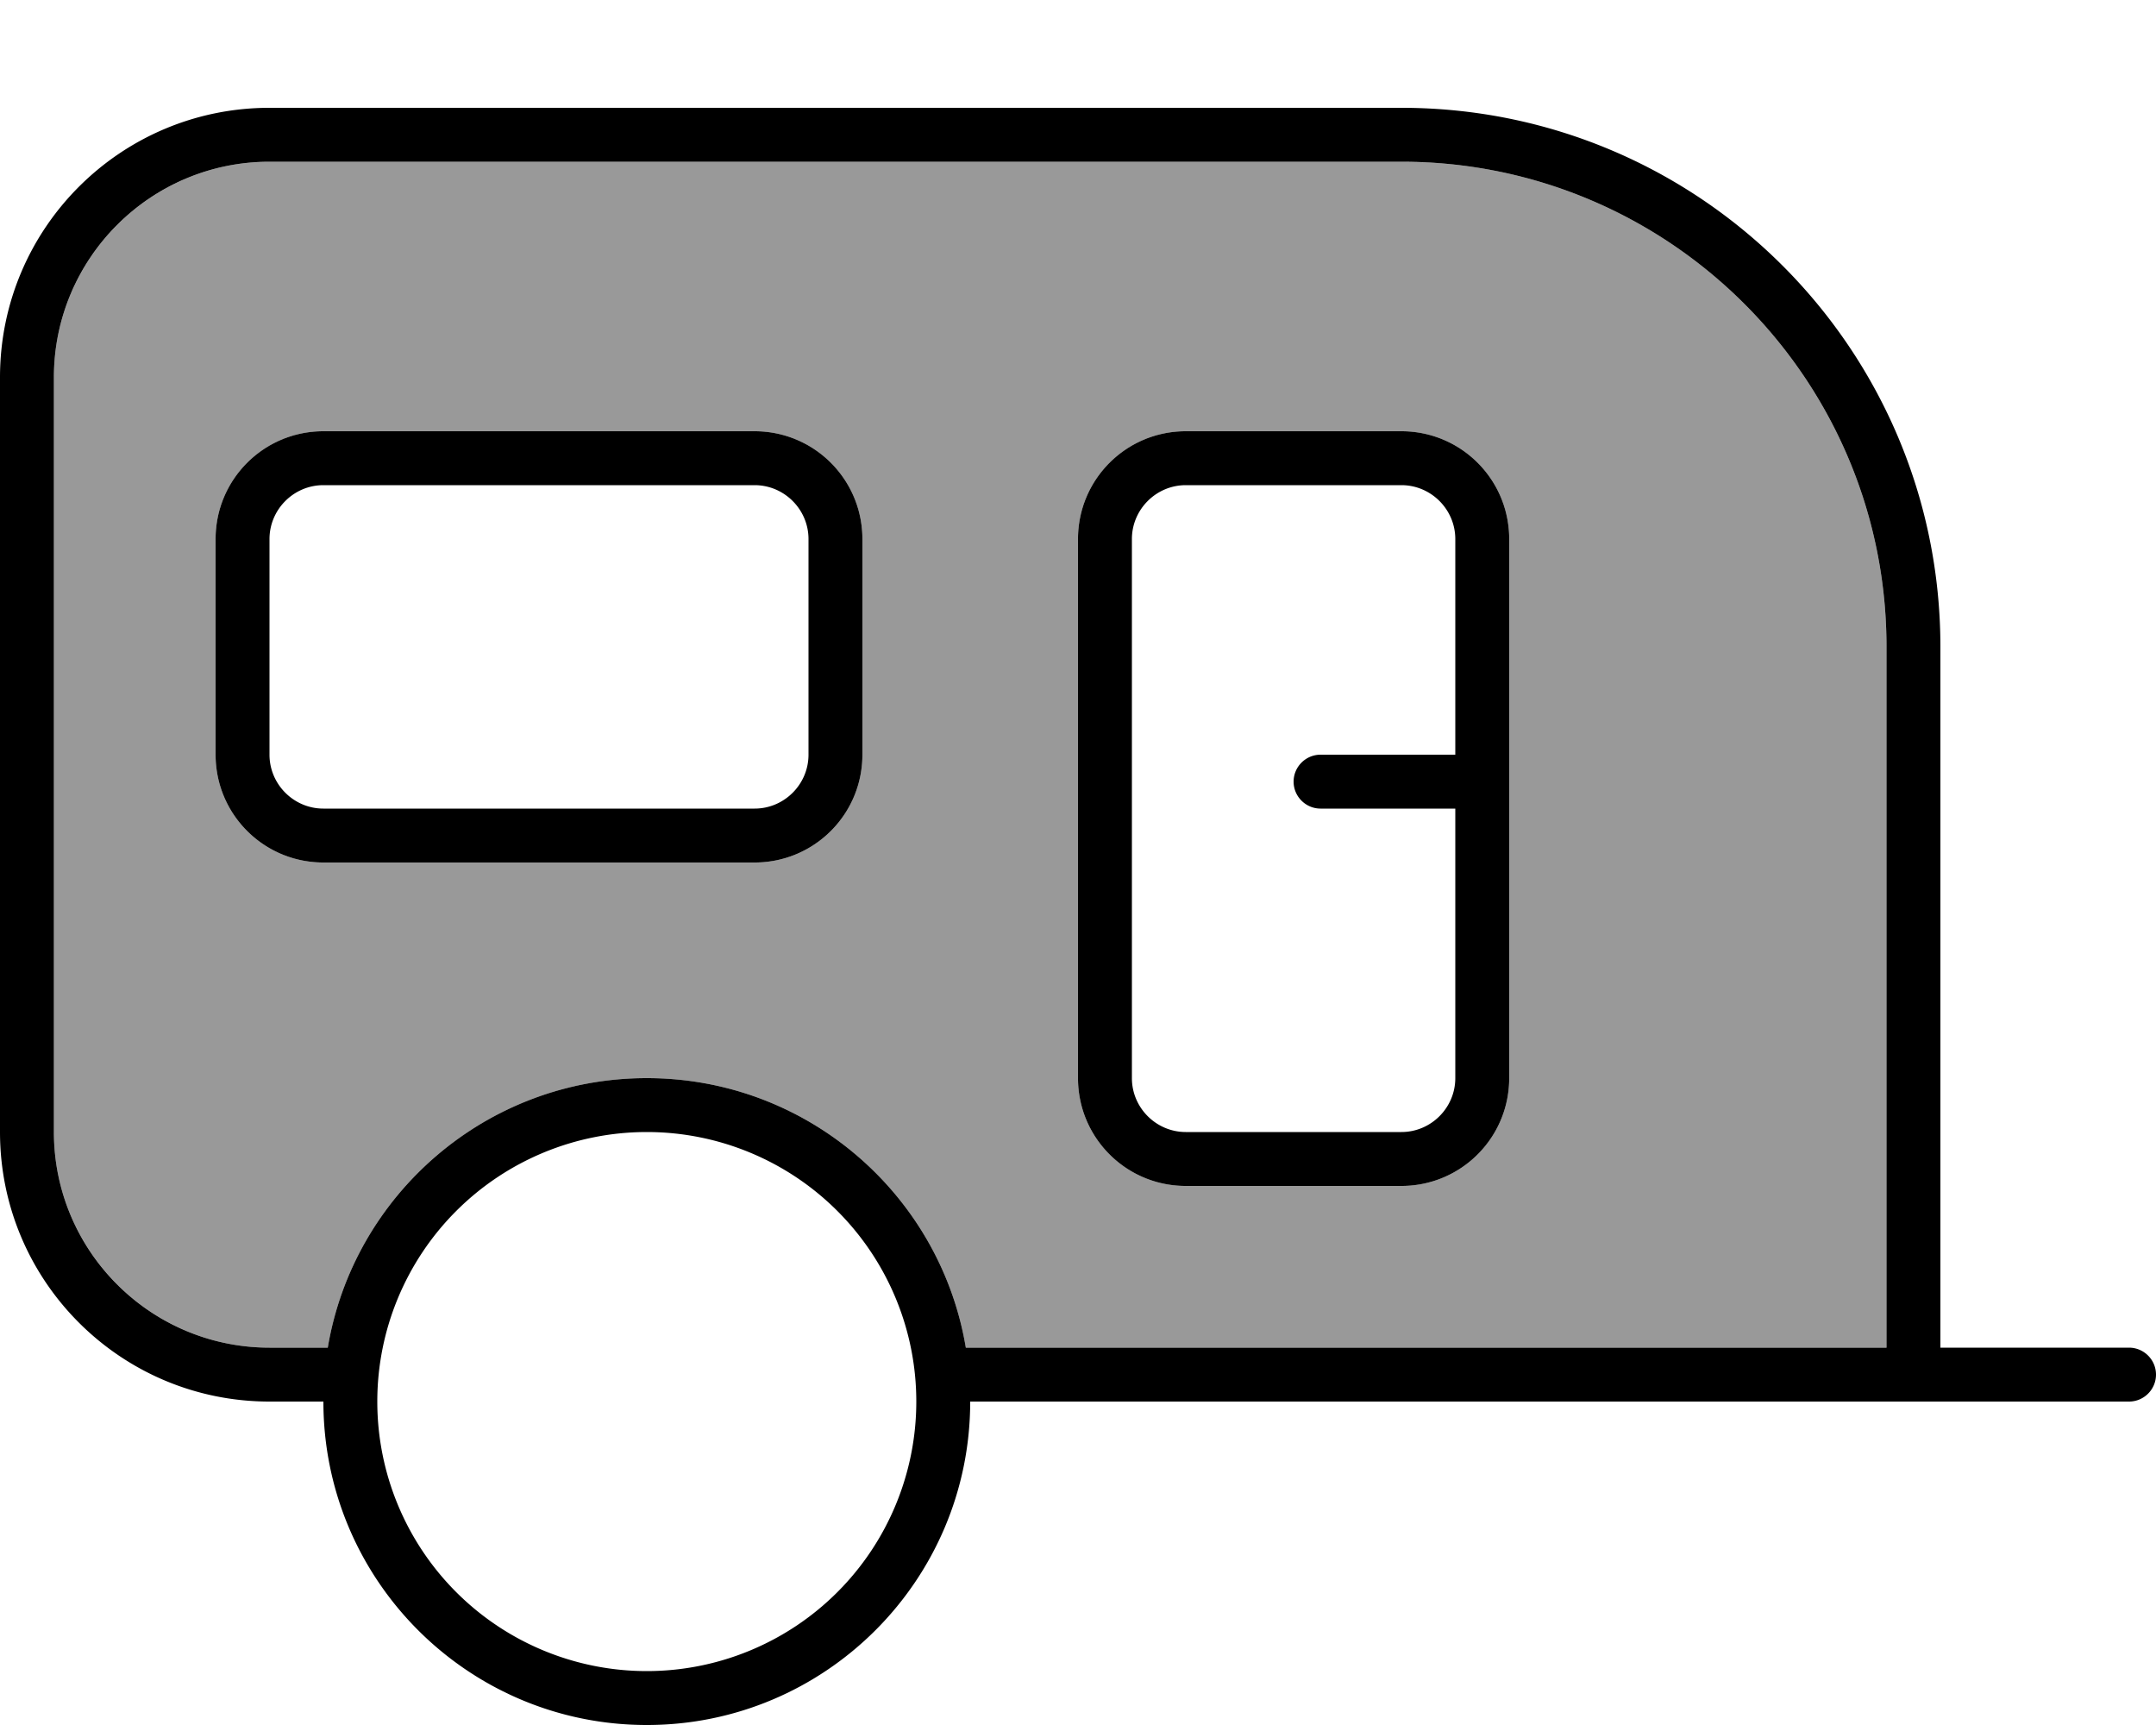 <svg xmlns="http://www.w3.org/2000/svg" viewBox="0 0 640 512"><!--! Font Awesome Pro 6.7.2 by @fontawesome - https://fontawesome.com License - https://fontawesome.com/license (Commercial License) Copyright 2024 Fonticons, Inc. --><defs><style>.fa-secondary{opacity:.4}</style></defs><path class="fa-secondary" d="M16 112l0 224c0 35.3 28.7 64 64 64l17.3 0c7.6-45.4 47.1-80 94.7-80s87.1 34.6 94.7 80c.4 0 .9 0 1.3 0l272 0 0-208c0-79.5-64.5-144-144-144L80 48c-35.3 0-64 28.7-64 64zm48 48c0-17.7 14.3-32 32-32l128 0c17.7 0 32 14.3 32 32l0 64c0 17.7-14.3 32-32 32L96 256c-17.7 0-32-14.3-32-32l0-64zm256 0c0-17.7 14.3-32 32-32l64 0c17.7 0 32 14.3 32 32l0 72 0 88c0 17.7-14.3 32-32 32l-64 0c-17.7 0-32-14.3-32-32l0-160z"/><path class="fa-primary" d="M416 48c79.5 0 144 64.5 144 144l0 208-272 0-1.3 0s0 0 0 0c-7.6-45.4-47.1-80-94.7-80s-87.1 34.6-94.7 80L80 400c-35.3 0-64-28.7-64-64l0-224c0-35.3 28.7-64 64-64l336 0zM80 416l16 0c0 53 43 96 96 96s96-43 96-96l272 0 16 0 56 0c4.4 0 8-3.6 8-8s-3.6-8-8-8l-56 0 0-208c0-88.4-71.6-160-160-160L80 32C35.8 32 0 67.8 0 112L0 336c0 44.2 35.8 80 80 80zM96 144l128 0c8.8 0 16 7.2 16 16l0 64c0 8.8-7.2 16-16 16L96 240c-8.8 0-16-7.2-16-16l0-64c0-8.8 7.2-16 16-16zM64 160l0 64c0 17.7 14.3 32 32 32l128 0c17.7 0 32-14.3 32-32l0-64c0-17.7-14.3-32-32-32L96 128c-17.7 0-32 14.3-32 32zm352-16c8.8 0 16 7.2 16 16l0 64-40 0c-4.4 0-8 3.6-8 8s3.6 8 8 8l40 0 0 80c0 8.8-7.2 16-16 16l-64 0c-8.8 0-16-7.2-16-16l0-160c0-8.8 7.2-16 16-16l64 0zm32 88l0-72c0-17.7-14.3-32-32-32l-64 0c-17.7 0-32 14.3-32 32l0 160c0 17.7 14.3 32 32 32l64 0c17.7 0 32-14.3 32-32l0-88zM192 336a80 80 0 1 1 0 160 80 80 0 1 1 0-160z"/></svg>